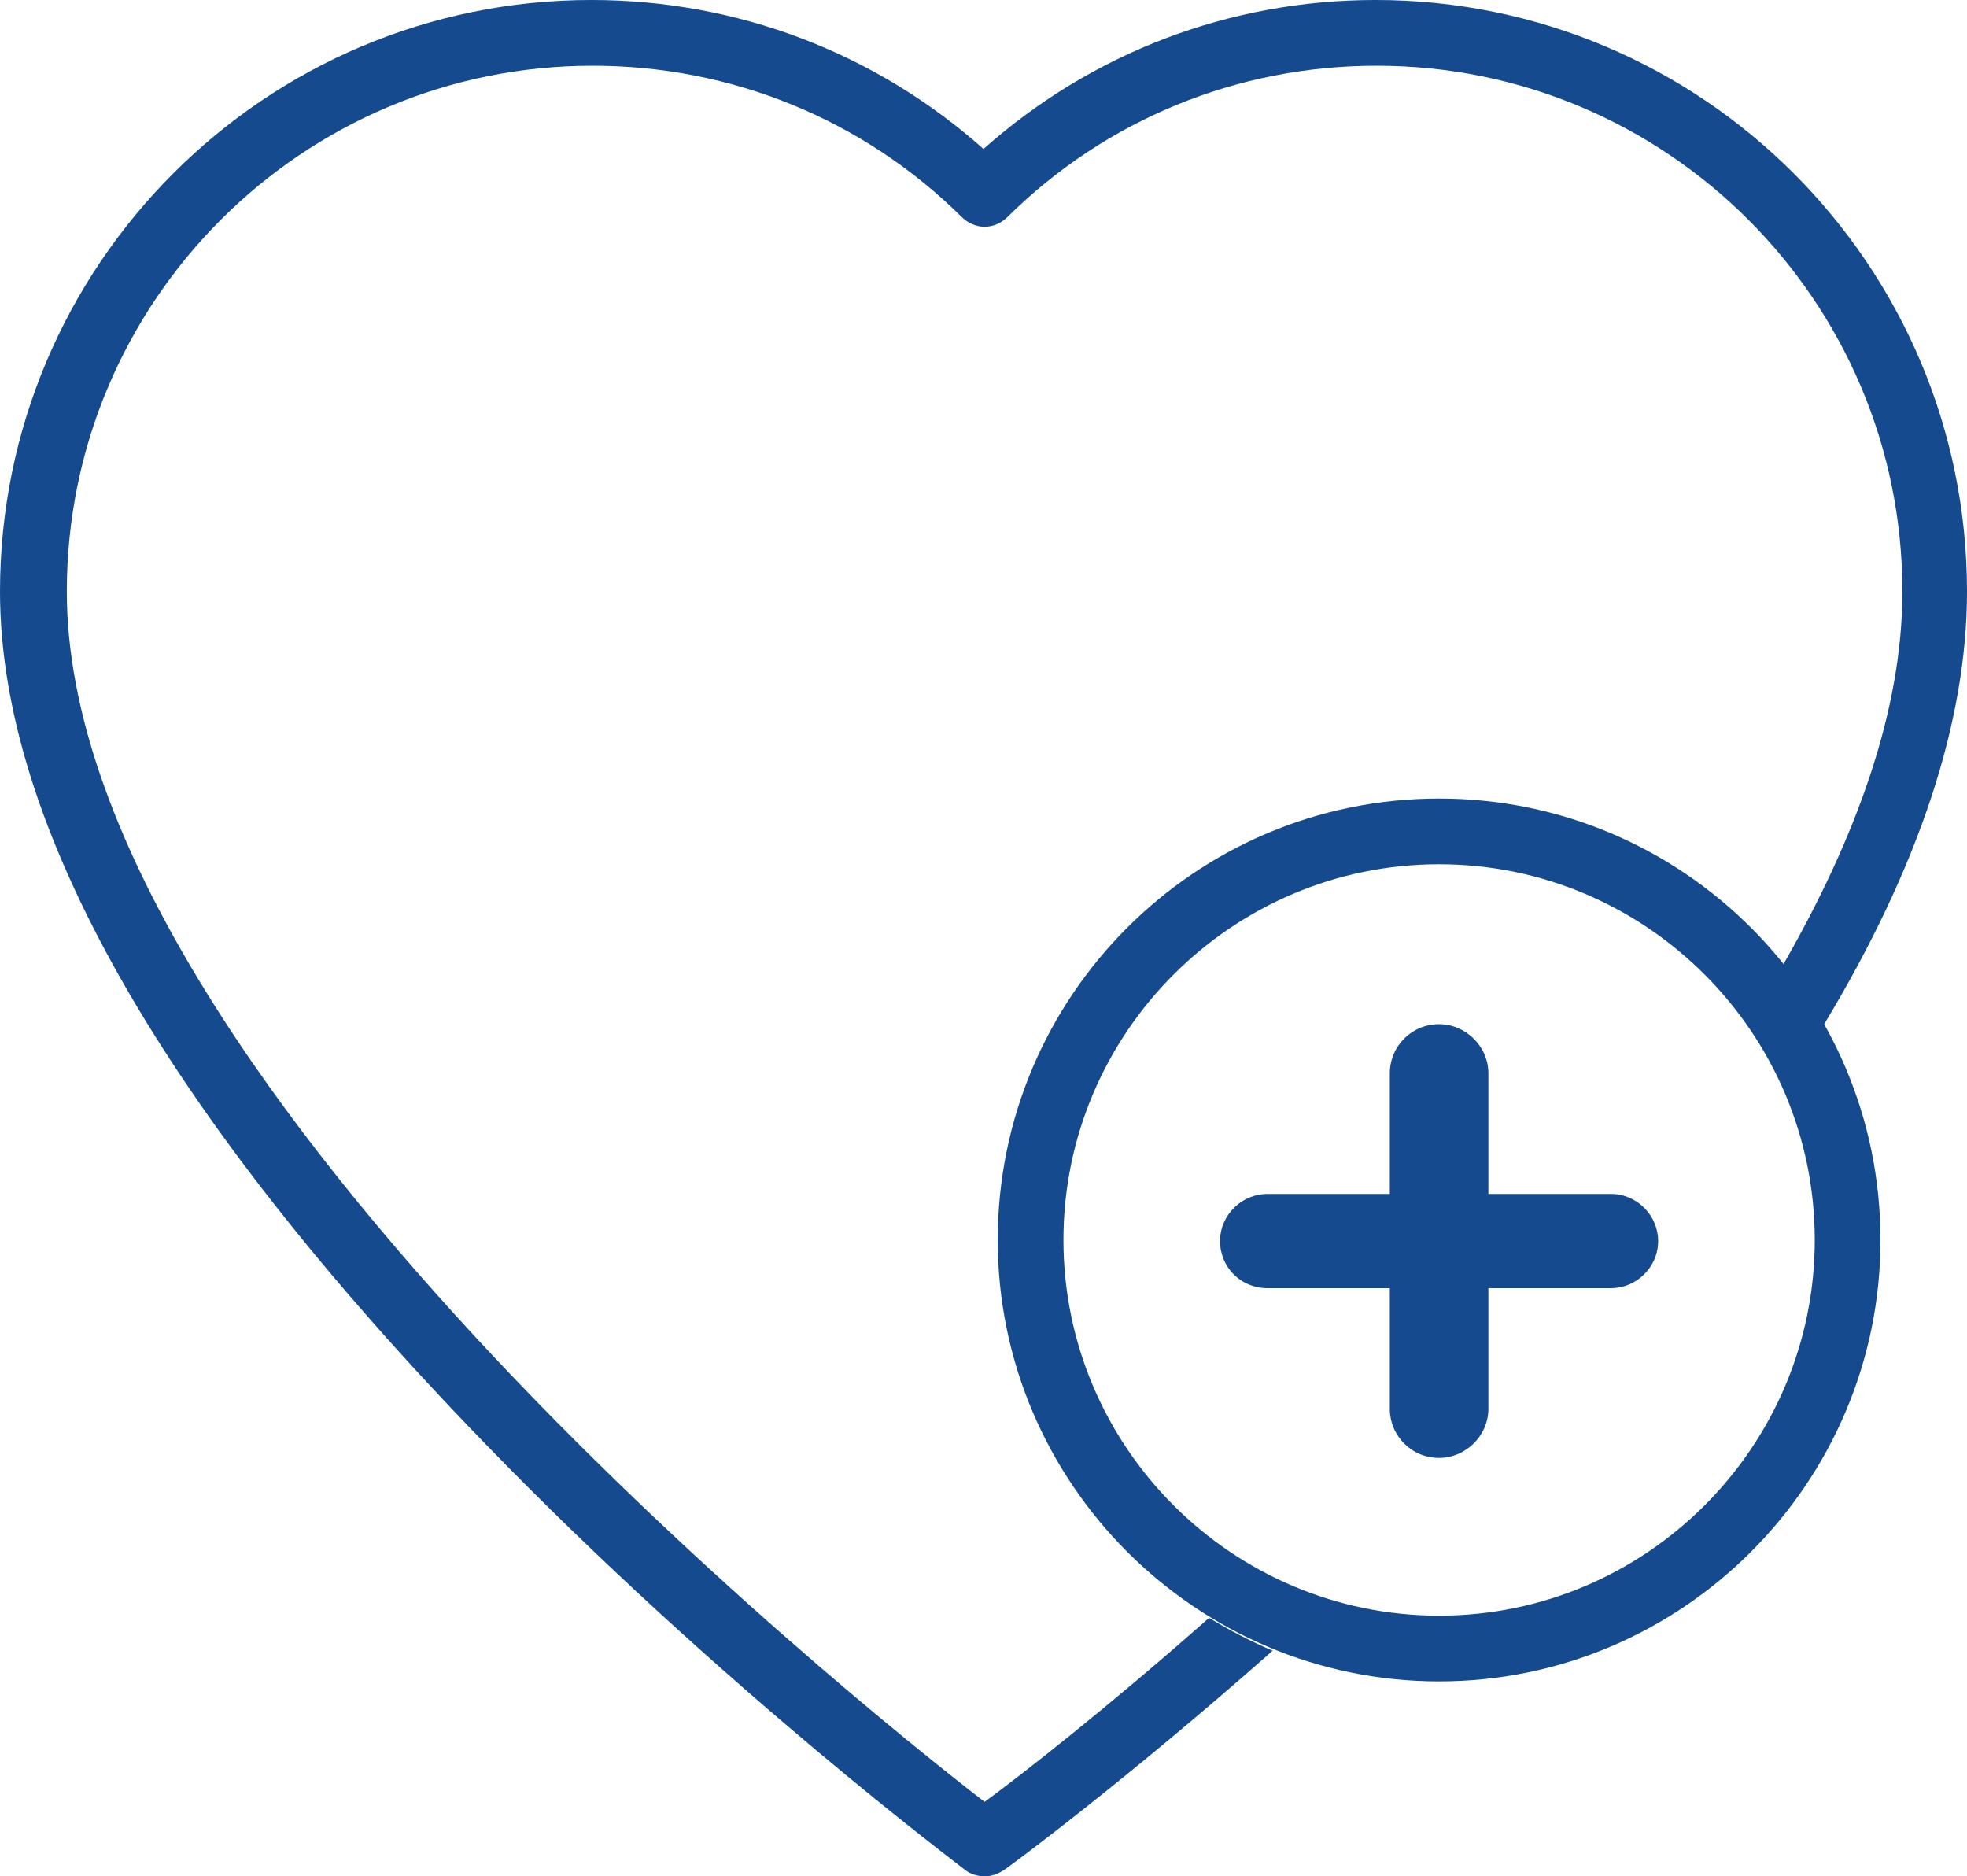 <svg xmlns="http://www.w3.org/2000/svg" version="1.1" viewBox="23.5 27.8 179.6 171.3">
    <g id="layer1">
        <g id="g5596">
            <path id="path5582" d="m 133.9,175.5 c -9.4,8.3 -17.1,14.3 -20.5,16.8 -12.3,-9.5 -83.8,-66.9 -83.8,-110.5 0,-26.5 21.5,-48 48,-48 12.7,0 24.7,4.9 33.7,13.8 1.2,1.2 3,1.2 4.2,0 9,-8.9 21,-13.8 33.7,-13.8 26.5,0 48,21.5 48,48 0,11 -4.3,22.6 -10.9,34.1 1.4,1.7 2.6,3.6 3.7,5.5 8.7,-14.4 13.1,-27.7 13.1,-39.6 0,-29.8 -24.2,-54 -54,-54 -13.3,0 -25.9,4.8 -35.8,13.6 -9.9,-8.8 -22.5,-13.6 -35.8,-13.6 -29.8,0 -54,24.2 -54,54 0,21.3 14.9,47.5 44.3,77.8 21.6,22.3 43.6,38.7 43.8,38.9 0.5,0.4 1.2,0.6 1.8,0.6 0.6,0 1.2,-0.2 1.8,-0.6 0.2,-0.1 10.8,-7.9 24.5,-20 -2.1,-0.9 -4,-1.9 -5.8,-3 z" style="fill:#164a8e"></path>
            <path id="path5584" d="m 154.9,106.7 c 18.9,0 34.3,15.4 34.3,34.3 0,18.9 -15.4,34.3 -34.3,34.3 -18.9,0 -34.3,-15.4 -34.3,-34.3 0,-18.9 15.4,-34.3 34.3,-34.3 m 0,-6 c -22.3,0 -40.3,18.1 -40.3,40.3 0,22.2 18.1,40.3 40.3,40.3 22.2,0 40.3,-18.1 40.3,-40.3 0,-22.2 -18,-40.3 -40.3,-40.3 z" style="fill:#164a8e"></path>
            <g id="g5586">
                <path id="path5588" d="m 150.4,145.4 h -11.2 c -2.4,0 -4.3,-1.9 -4.3,-4.3 0,-2.4 2,-4.3 4.3,-4.3 h 11.2 v -11 c 0,-2.5 2,-4.5 4.5,-4.5 2.4,0 4.5,2 4.5,4.5 v 11 h 11.2 c 2.4,0 4.3,2 4.3,4.3 0,2.4 -2,4.3 -4.3,4.3 h -11.2 v 11 c 0,2.5 -2.1,4.5 -4.5,4.5 -2.5,0 -4.5,-2 -4.5,-4.5 z" style="fill:#164a8e"></path>
            </g>
        </g>
    </g>
</svg>
